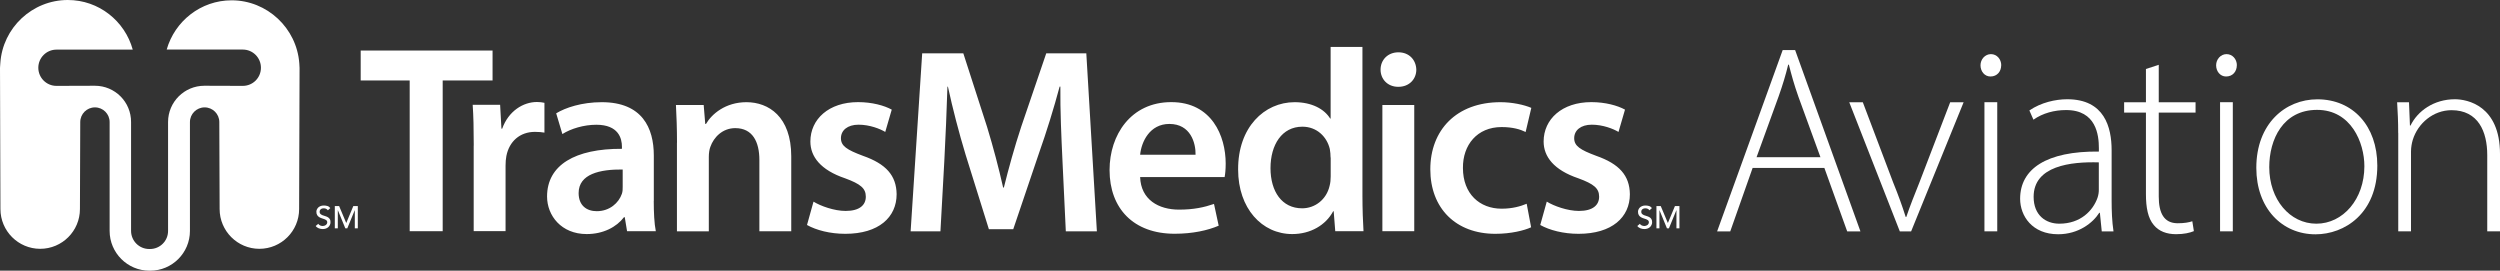 <?xml version="1.0" encoding="UTF-8"?>
<svg xmlns="http://www.w3.org/2000/svg" id="Layer_1" viewBox="0 0 400 43.31">
  <rect x="0" y="0" width="400" height="43.31" fill="#333333" stroke="none"/>
  <defs>
    <style>.cls-1{fill-rule:evenodd;}.cls-1,.cls-2{fill:#fff;}</style>
  </defs>
  <path class="cls-2" d="M280.42,26.87l-3.58,10.15h-2.1l10.49-29.01h1.99l10.45,29.01h-2.12l-3.65-10.15h-11.48ZM291.27,25.15l-3.53-9.69c-.71-2.01-1.1-3.46-1.52-5.11h-.11c-.41,1.69-.87,3.2-1.51,5.02l-3.55,9.78h10.21Z"></path>
  <path class="cls-2" d="M298.05,16.36l4.85,12.82c.82,2.02,1.46,3.78,2.01,5.53h.1c.57-1.72,1.31-3.55,2.1-5.53l4.92-12.82h2.15l-8.4,20.66h-1.81l-8.09-20.66h2.17Z"></path>
  <path class="cls-2" d="M320.19,10.45c0,.96-.63,1.79-1.72,1.79-.94,0-1.59-.83-1.59-1.79s.72-1.79,1.67-1.79,1.65.81,1.65,1.79ZM317.51,37.01v-20.66h2.05v20.66h-2.05Z"></path>
  <path class="cls-2" d="M336.28,37.01l-.3-2.96h-.1c-1,1.59-3.3,3.43-6.58,3.43-4.15,0-6.08-2.93-6.08-5.68,0-4.77,4.2-7.64,12.6-7.55v-.55c0-2.04-.4-6.12-5.28-6.09-1.81,0-3.69.48-5.19,1.54l-.65-1.48c1.88-1.28,4.18-1.79,6.06-1.79,5.96,0,7.1,4.48,7.1,8.17v8.06c0,1.64.06,3.32.3,4.91h-1.88ZM335.82,25.98c-4.5-.13-10.44.55-10.44,5.51,0,2.97,1.96,4.3,4.11,4.3,3.44,0,5.4-2.13,6.11-4.14.15-.44.21-.88.21-1.24v-4.43Z"></path>
  <path class="cls-2" d="M345.4,10.38v5.98h5.89v1.66h-5.89v13.43c0,2.62.82,4.27,3.03,4.27,1.07,0,1.82-.14,2.34-.32l.25,1.58c-.67.28-1.6.49-2.85.49-1.51,0-2.75-.47-3.56-1.46-.94-1.09-1.26-2.82-1.26-4.93v-13.06h-3.49v-1.66h3.49v-5.32l2.04-.67Z"></path>
  <path class="cls-2" d="M357.89,10.45c0,.96-.63,1.79-1.72,1.79-.94,0-1.59-.83-1.59-1.79s.72-1.79,1.67-1.79,1.65.81,1.65,1.79ZM355.21,37.01v-20.66h2.04v20.66h-2.04Z"></path>
  <path class="cls-2" d="M380.37,26.49c0,7.71-5.28,11-9.89,11-5.35,0-9.47-4.15-9.47-10.64,0-7.07,4.64-10.96,9.77-10.96,5.7,0,9.59,4.28,9.59,10.61ZM363.08,26.75c0,5.16,3.29,9.04,7.54,9.04s7.68-3.91,7.68-9.2c0-3.78-2.13-9.01-7.57-9.01s-7.65,4.71-7.65,9.17Z"></path>
  <path class="cls-2" d="M383.71,21.3c0-1.89-.07-3.31-.17-4.94h1.9l.15,3.73h.09c1.13-2.32,3.72-4.21,7.11-4.21,1.97,0,7.21,1.01,7.21,8.75v12.38h-2.04v-12.2c0-3.76-1.45-7.18-5.72-7.18-2.9,0-5.38,2.08-6.2,4.76-.15.5-.28,1.19-.28,1.84v12.78h-2.04v-15.72Z"></path>
  <path class="cls-1" d="M26.67,7.93h12.18c1.6,0,2.9,1.3,2.9,2.91s-1.3,2.9-2.9,2.9l-6.15-.02c-3.21,0-5.81,2.6-5.81,5.8v17.42c.01,1.6-1.29,2.9-2.89,2.9h-.13c-1.6,0-2.9-1.3-2.9-2.9v-17.42c.01-3.21-2.58-5.8-5.79-5.8l-6.15.02c-1.6,0-2.9-1.3-2.9-2.9s1.3-2.9,2.9-2.9h12.21C19.98,3.37,15.82,0,10.85,0,5.16,0,.41,4.45.05,10.13c0,.01-.05.73-.05.73,0,0,.07,22.59.07,22.59,0,3.5,2.85,6.36,6.36,6.36s6.36-2.85,6.36-6.36c0,0,.05-13.92.05-13.92,0-1.3,1.05-2.35,2.35-2.35s2.35,1.05,2.35,2.35v17.42c0,3.5,2.86,6.36,6.36,6.36h.13c3.51,0,6.36-2.85,6.36-6.36v-17.42c0-1.3,1.06-2.35,2.35-2.35s2.35,1.05,2.35,2.35c0,0,.05,13.92.05,13.92,0,3.5,2.85,6.36,6.36,6.36s6.36-2.85,6.36-6.36c0,0,.07-22.58.07-22.58,0,0-.04-.66-.04-.72C47.48,4.49,42.73.05,37.06.05c-4.94,0-9.1,3.34-10.39,7.88h0Z"></path>
  <path class="cls-1" d="M65.55,12.87h-7.84v-4.78h21.1v4.78h-7.98v24.12h-5.28V12.87h0ZM247.49,32.26c1.12.7,3.32,1.49,5.14,1.49,2.24,0,3.23-.95,3.23-2.28s-.83-2.03-3.32-2.94c-3.94-1.33-5.56-3.48-5.56-5.89,0-3.57,2.94-6.3,7.63-6.3,2.24,0,4.19.54,5.39,1.2l-1.04,3.57c-.83-.5-2.49-1.16-4.27-1.16s-2.82.91-2.82,2.16.95,1.86,3.52,2.82c3.69,1.29,5.35,3.15,5.39,6.14,0,3.69-2.86,6.34-8.21,6.34-2.44,0-4.64-.58-6.13-1.41l1.04-3.73h0ZM244.97,36.37c-1.08.5-3.19,1.04-5.72,1.04-6.3,0-10.4-4.07-10.4-10.32s4.15-10.74,11.23-10.74c1.86,0,3.77.41,4.93.91l-.91,3.86c-.83-.41-2.03-.79-3.85-.79-3.9,0-6.22,2.86-6.18,6.55,0,4.15,2.69,6.51,6.18,6.51,1.74,0,3.03-.38,4.02-.79l.71,3.77h0ZM223.71,13.89c-1.7,0-2.82-1.24-2.82-2.74,0-1.57,1.16-2.78,2.86-2.78s2.82,1.2,2.86,2.78c0,1.49-1.12,2.74-2.86,2.74h-.04ZM221.18,36.99h0v-20.19h5.1v20.19h-5.1ZM217.99,7.51v23.8c0,2.07.08,4.31.17,5.68h-4.52l-.25-3.19h-.08c-1.2,2.24-3.65,3.65-6.55,3.65-4.85,0-8.66-4.11-8.66-10.32-.04-6.76,4.19-10.78,9.04-10.78,2.78,0,4.77,1.12,5.68,2.61h.08V7.51h5.1ZM212.89,25.21h0c0-.42-.04-.95-.12-1.37-.46-1.95-2.07-3.57-4.39-3.57-3.28,0-5.1,2.9-5.1,6.63s1.82,6.43,5.06,6.43c2.07,0,3.9-1.41,4.4-3.61.12-.46.17-.95.17-1.49v-3.03h0ZM182.42,28.32c.12,3.65,2.98,5.22,6.22,5.22,2.36,0,4.02-.37,5.6-.91l.75,3.48c-1.74.75-4.15,1.29-7.05,1.29-6.55,0-10.41-4.02-10.41-10.2,0-5.6,3.4-10.86,9.87-10.86s8.71,5.39,8.71,9.83c0,.95-.08,1.7-.17,2.16h-13.51ZM191.29,24.76h0c.04-1.87-.79-4.93-4.19-4.93-3.15,0-4.48,2.86-4.68,4.93h8.87ZM169.99,25.59c-.17-3.61-.37-7.92-.33-11.73h-.12c-.91,3.4-2.07,7.17-3.32,10.7l-4.1,12.11h-3.9l-3.73-11.94c-1.08-3.57-2.07-7.38-2.82-10.86h-.08c-.12,3.65-.29,8.08-.5,11.9l-.62,11.24h-4.77l1.85-28.48h6.58l3.8,11.77c1,3.28,1.87,6.59,2.57,9.7h.12c.75-3.03,1.7-6.47,2.78-9.74l4-11.73h6.41l1.69,28.48h-4.97l-.54-11.4h0ZM130.16,32.26c1.12.7,3.32,1.49,5.14,1.49,2.24,0,3.23-.95,3.23-2.28s-.83-2.03-3.31-2.94c-3.94-1.33-5.56-3.48-5.56-5.89,0-3.57,2.94-6.3,7.63-6.3,2.24,0,4.19.54,5.39,1.2l-1.04,3.57c-.83-.5-2.49-1.16-4.27-1.16s-2.82.91-2.82,2.16.95,1.86,3.52,2.82c3.69,1.29,5.35,3.15,5.39,6.14,0,3.69-2.86,6.34-8.21,6.34-2.45,0-4.64-.58-6.13-1.41l1.04-3.73h0ZM108.32,22.81c0-2.32-.08-4.27-.17-6.01h4.44l.25,3.03h.12c.91-1.58,3.11-3.48,6.47-3.48,3.52,0,7.17,2.28,7.17,8.67v11.98h-5.1v-11.4c0-2.9-1.08-5.1-3.86-5.1-2.03,0-3.44,1.45-3.98,2.99-.17.41-.25,1.04-.25,1.62v11.9h-5.1v-14.18h0ZM104.6,32.14c0,1.82.08,3.61.33,4.85h-4.6l-.37-2.24h-.12c-1.2,1.58-3.32,2.7-5.97,2.7-4.06,0-6.34-2.95-6.34-6.01,0-5.06,4.52-7.67,11.98-7.63v-.33c0-1.33-.54-3.52-4.1-3.52-1.99,0-4.06.62-5.43,1.49l-.99-3.32c1.49-.91,4.1-1.78,7.29-1.78,6.47,0,8.33,4.11,8.33,8.54v7.26h0ZM99.63,27.12h0c-3.61-.04-7.05.7-7.05,3.77,0,1.99,1.28,2.9,2.9,2.9,2.07,0,3.52-1.33,4.02-2.78.13-.37.13-.74.13-1.12v-2.78h0ZM75.79,23.3v13.68h5.1v-10.49c0-.54.04-1.08.13-1.53.45-2.32,2.15-3.86,4.56-3.86.62,0,1.08.04,1.53.12v-4.77c-.41-.08-.7-.13-1.2-.13-2.2,0-4.56,1.45-5.56,4.27h-.12l-.21-3.82h-4.39c.12,1.78.17,3.77.17,6.51Z"></path>
  <path class="cls-2" d="M262.35,35.78c.09.13.2.23.33.29.14.06.28.09.42.09.08,0,.16-.01.25-.04.08-.03.16-.06.23-.11.07-.05.12-.11.17-.19.04-.07.07-.16.07-.26,0-.14-.04-.24-.13-.31-.09-.07-.2-.13-.32-.18-.13-.05-.27-.1-.42-.14-.15-.05-.29-.11-.42-.19-.13-.08-.24-.19-.32-.32-.09-.14-.13-.32-.13-.55,0-.1.02-.21.07-.33.05-.12.12-.22.21-.32s.22-.18.37-.24c.15-.07.34-.1.55-.1.19,0,.38.03.56.08.18.05.33.16.47.33l-.39.36c-.06-.09-.15-.17-.26-.23-.11-.06-.24-.09-.38-.09s-.25.02-.33.05c-.09.04-.16.08-.21.14-.05.06-.09.11-.11.18-.02.06-.03.12-.03.18,0,.15.04.27.13.35.09.08.2.15.32.2s.27.1.42.14c.15.04.29.1.42.17.13.07.24.17.32.29s.13.29.13.51c0,.17-.03.33-.1.46-.07.14-.15.25-.26.35-.11.09-.24.17-.39.22-.15.05-.31.08-.48.08-.23,0-.44-.04-.65-.12-.2-.08-.37-.2-.49-.37l.4-.34Z"></path>
  <path class="cls-2" d="M265,32.97h.72l1.13,2.69h.02l1.12-2.69h.72v3.56h-.48v-2.92h0l-1.2,2.92h-.32l-1.2-2.92h0v2.92h-.48v-3.56Z"></path>
  <path class="cls-2" d="M50.89,35.78c.09.13.2.23.33.29.14.06.28.09.42.09.08,0,.16-.01.25-.04.08-.03.16-.06.23-.11.07-.05.12-.11.17-.19.04-.07.07-.16.07-.26,0-.14-.04-.24-.13-.31-.09-.07-.2-.13-.32-.18-.13-.05-.27-.1-.42-.14-.15-.05-.29-.11-.42-.19-.13-.08-.24-.19-.32-.32-.09-.14-.13-.32-.13-.55,0-.1.02-.21.07-.33.05-.12.12-.22.21-.32s.22-.18.37-.24c.15-.07.34-.1.55-.1.19,0,.38.03.56.08.18.05.33.16.47.33l-.39.36c-.06-.09-.15-.17-.26-.23-.11-.06-.24-.09-.38-.09s-.25.02-.33.05c-.09.04-.16.08-.21.14-.05.06-.09.11-.11.18-.02.06-.03.12-.03.18,0,.15.04.27.13.35.09.08.2.15.32.2s.27.1.42.14c.15.04.29.1.42.17.13.07.24.17.32.29.09.12.13.29.13.51,0,.17-.03.33-.1.46-.07.14-.15.25-.26.35-.11.09-.24.17-.39.22-.15.05-.31.08-.48.08-.23,0-.44-.04-.65-.12-.2-.08-.37-.2-.49-.37l.4-.34Z"></path>
  <path class="cls-2" d="M53.54,32.97h.72l1.13,2.69h.02l1.12-2.69h.72v3.56h-.48v-2.92h0l-1.2,2.92h-.32l-1.2-2.92h0v2.92h-.48v-3.56Z"></path>
</svg>
